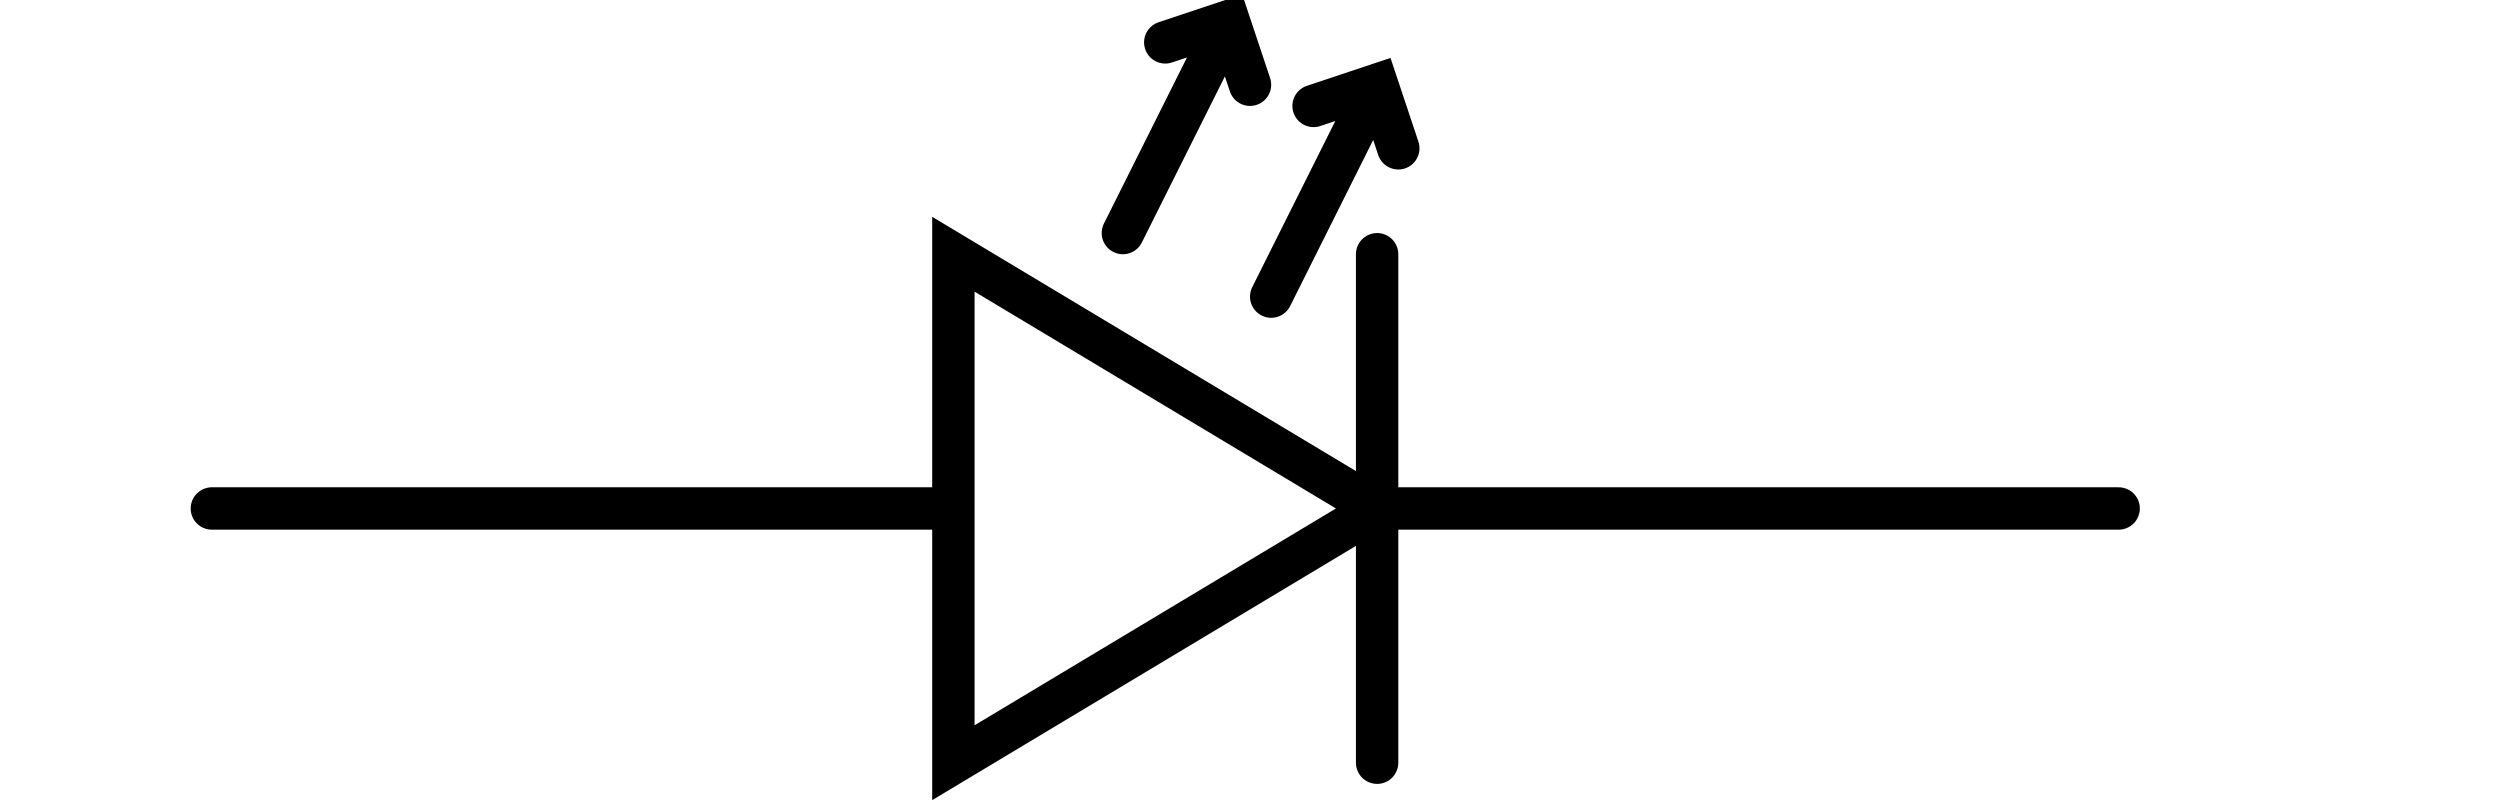 <?xml version="1.0"?>
<svg xmlns="http://www.w3.org/2000/svg" width="118" height="38">
<path style="fill:none;stroke:#000;stroke-width:2;stroke-linecap:round"
d="M10,24h35M100,24h-35l-20-12v24l20-12 M65,12v24M10,24h35M65,4l-5,10M62,5l3-1l1,3M58,1l-5,10M55,2l3-1l1,3"/>
</svg>